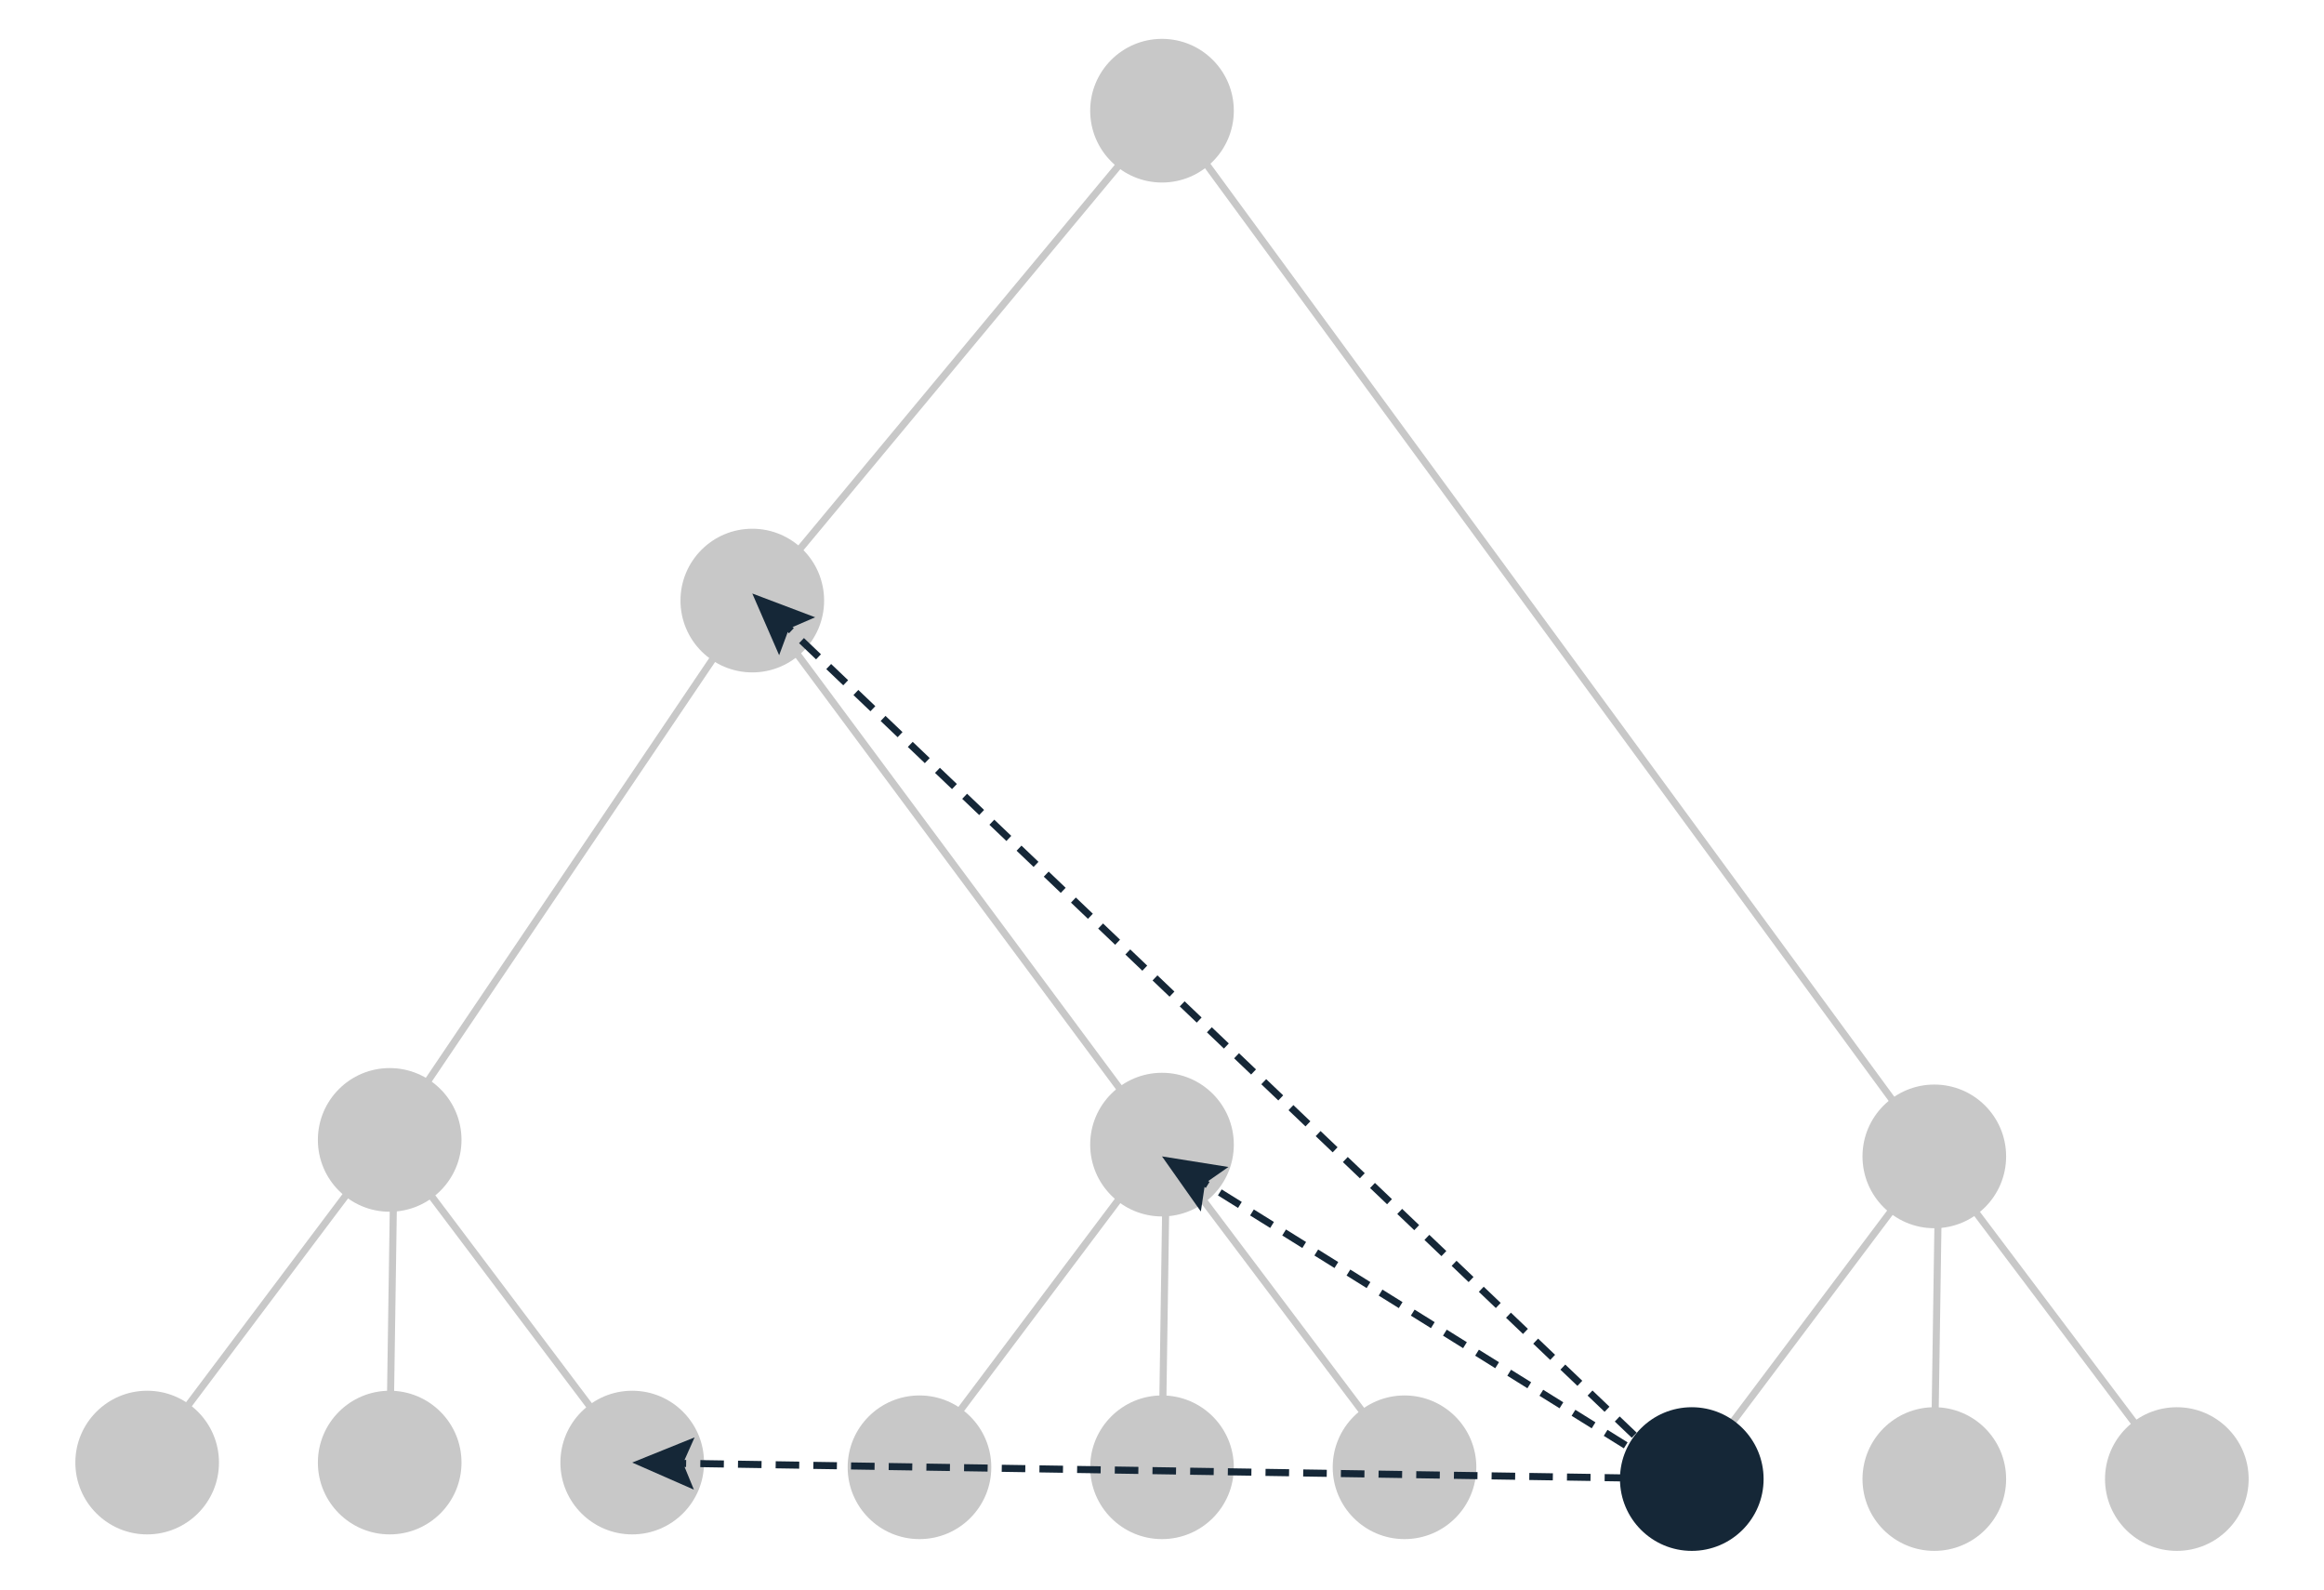 <?xml version="1.0" encoding="utf-8"?>
<!-- Generator: Adobe Illustrator 22.1.0, SVG Export Plug-In . SVG Version: 6.00 Build 0)  -->
<svg version="1.1" id="Layer_1" xmlns="http://www.w3.org/2000/svg" xmlns:xlink="http://www.w3.org/1999/xlink" x="0px" y="0px"
	 viewBox="0 0 987 675" style="enable-background:new 0 0 987 675;" xml:space="preserve">
<style type="text/css">
	.st0{fill:#C8C8C8;}
	.st1{fill:#C8C8C8;stroke:#C8C8C8;stroke-width:3;stroke-miterlimit:10;}
	.st2{fill:#152737;}
	.st3{fill:none;stroke:#152737;stroke-width:3;stroke-miterlimit:10;}
	.st4{fill:none;stroke:#152737;stroke-width:3;stroke-miterlimit:10;stroke-dasharray:10.003,6.002;}
	.st5{fill:none;stroke:#152737;stroke-width:3;stroke-miterlimit:10;stroke-dasharray:10.055,6.033;}
	.st6{fill:none;stroke:#152737;stroke-width:3;stroke-miterlimit:10;stroke-dasharray:9.975,5.985;}
</style>
<g>
	<g>
		<circle class="st0" cx="62.5" cy="621" r="30.5"/>
		<circle class="st0" cx="165.5" cy="621" r="30.5"/>
		<circle class="st0" cx="268.5" cy="621" r="30.5"/>
		<circle class="st0" cx="165.5" cy="484" r="30.5"/>
		<line class="st1" x1="62" y1="620.5" x2="165" y2="483.5"/>
		<line class="st1" x1="167.5" y1="482" x2="165.5" y2="617"/>
		<line class="st1" x1="164.5" y1="483" x2="268.5" y2="621"/>
	</g>
	<g>
		<circle class="st0" cx="390.5" cy="623" r="30.5"/>
		<circle class="st0" cx="493.5" cy="623" r="30.5"/>
		<circle class="st0" cx="596.5" cy="623" r="30.5"/>
		<circle class="st0" cx="493.5" cy="486" r="30.5"/>
		<line class="st1" x1="390" y1="622.5" x2="493" y2="485.5"/>
		<line class="st1" x1="495.5" y1="484" x2="493.5" y2="619"/>
		<line class="st1" x1="492.5" y1="485" x2="596.5" y2="623"/>
	</g>
	<g>
		<circle class="st0" cx="821.5" cy="628" r="30.5"/>
		<circle class="st0" cx="924.5" cy="628" r="30.5"/>
		<circle class="st0" cx="821.5" cy="491" r="30.5"/>
		<line class="st1" x1="718" y1="627.5" x2="821" y2="490.5"/>
		<line class="st1" x1="823.5" y1="489" x2="821.5" y2="624"/>
		<line class="st1" x1="820.5" y1="490" x2="924.5" y2="628"/>
		<circle class="st2" cx="718.5" cy="628" r="30.5"/>
	</g>
	<circle class="st0" cx="319.5" cy="255" r="30.5"/>
	<circle class="st0" cx="493.5" cy="47" r="30.5"/>
	<line class="st1" x1="163.5" y1="486" x2="319.5" y2="255"/>
	<line class="st1" x1="492.5" y1="485" x2="319.5" y2="252"/>
	<line class="st1" x1="820.5" y1="490" x2="493.5" y2="44"/>
	<line class="st1" x1="321.5" y1="255" x2="494.5" y2="47"/>
	<g>
		<line class="st0" x1="718.5" y1="628" x2="268.5" y2="621"/>
		<g>
			<line class="st3" x1="718.5" y1="628" x2="713.5" y2="627.9"/>
			<line class="st4" x1="707.5" y1="627.8" x2="294.4" y2="621.4"/>
			<line class="st3" x1="291.4" y1="621.4" x2="286.4" y2="621.3"/>
			<g>
				<polygon class="st2" points="295,610.3 290.1,621.3 294.7,632.5 268.5,621 				"/>
			</g>
		</g>
	</g>
	<g>
		<line class="st0" x1="713.5" y1="628" x2="493.5" y2="491"/>
		<g>
			<line class="st3" x1="713.5" y1="628" x2="709.3" y2="625.4"/>
			<line class="st5" x1="704.1" y1="622.2" x2="515.5" y2="504.7"/>
			<line class="st3" x1="512.9" y1="503.1" x2="508.7" y2="500.5"/>
			<g>
				<polygon class="st2" points="521.7,495.5 511.8,502.4 510,514.4 493.5,491 				"/>
			</g>
		</g>
	</g>
	<g>
		<line class="st0" x1="713.5" y1="628" x2="319.5" y2="252"/>
		<g>
			<line class="st3" x1="713.5" y1="628" x2="709.9" y2="624.5"/>
			<line class="st6" x1="705.6" y1="620.4" x2="338.2" y2="269.9"/>
			<line class="st3" x1="336.1" y1="267.8" x2="332.5" y2="264.4"/>
			<g>
				<polygon class="st2" points="346.2,262.1 335.1,266.9 330.9,278.2 319.5,252 				"/>
			</g>
		</g>
	</g>
</g>
</svg>
